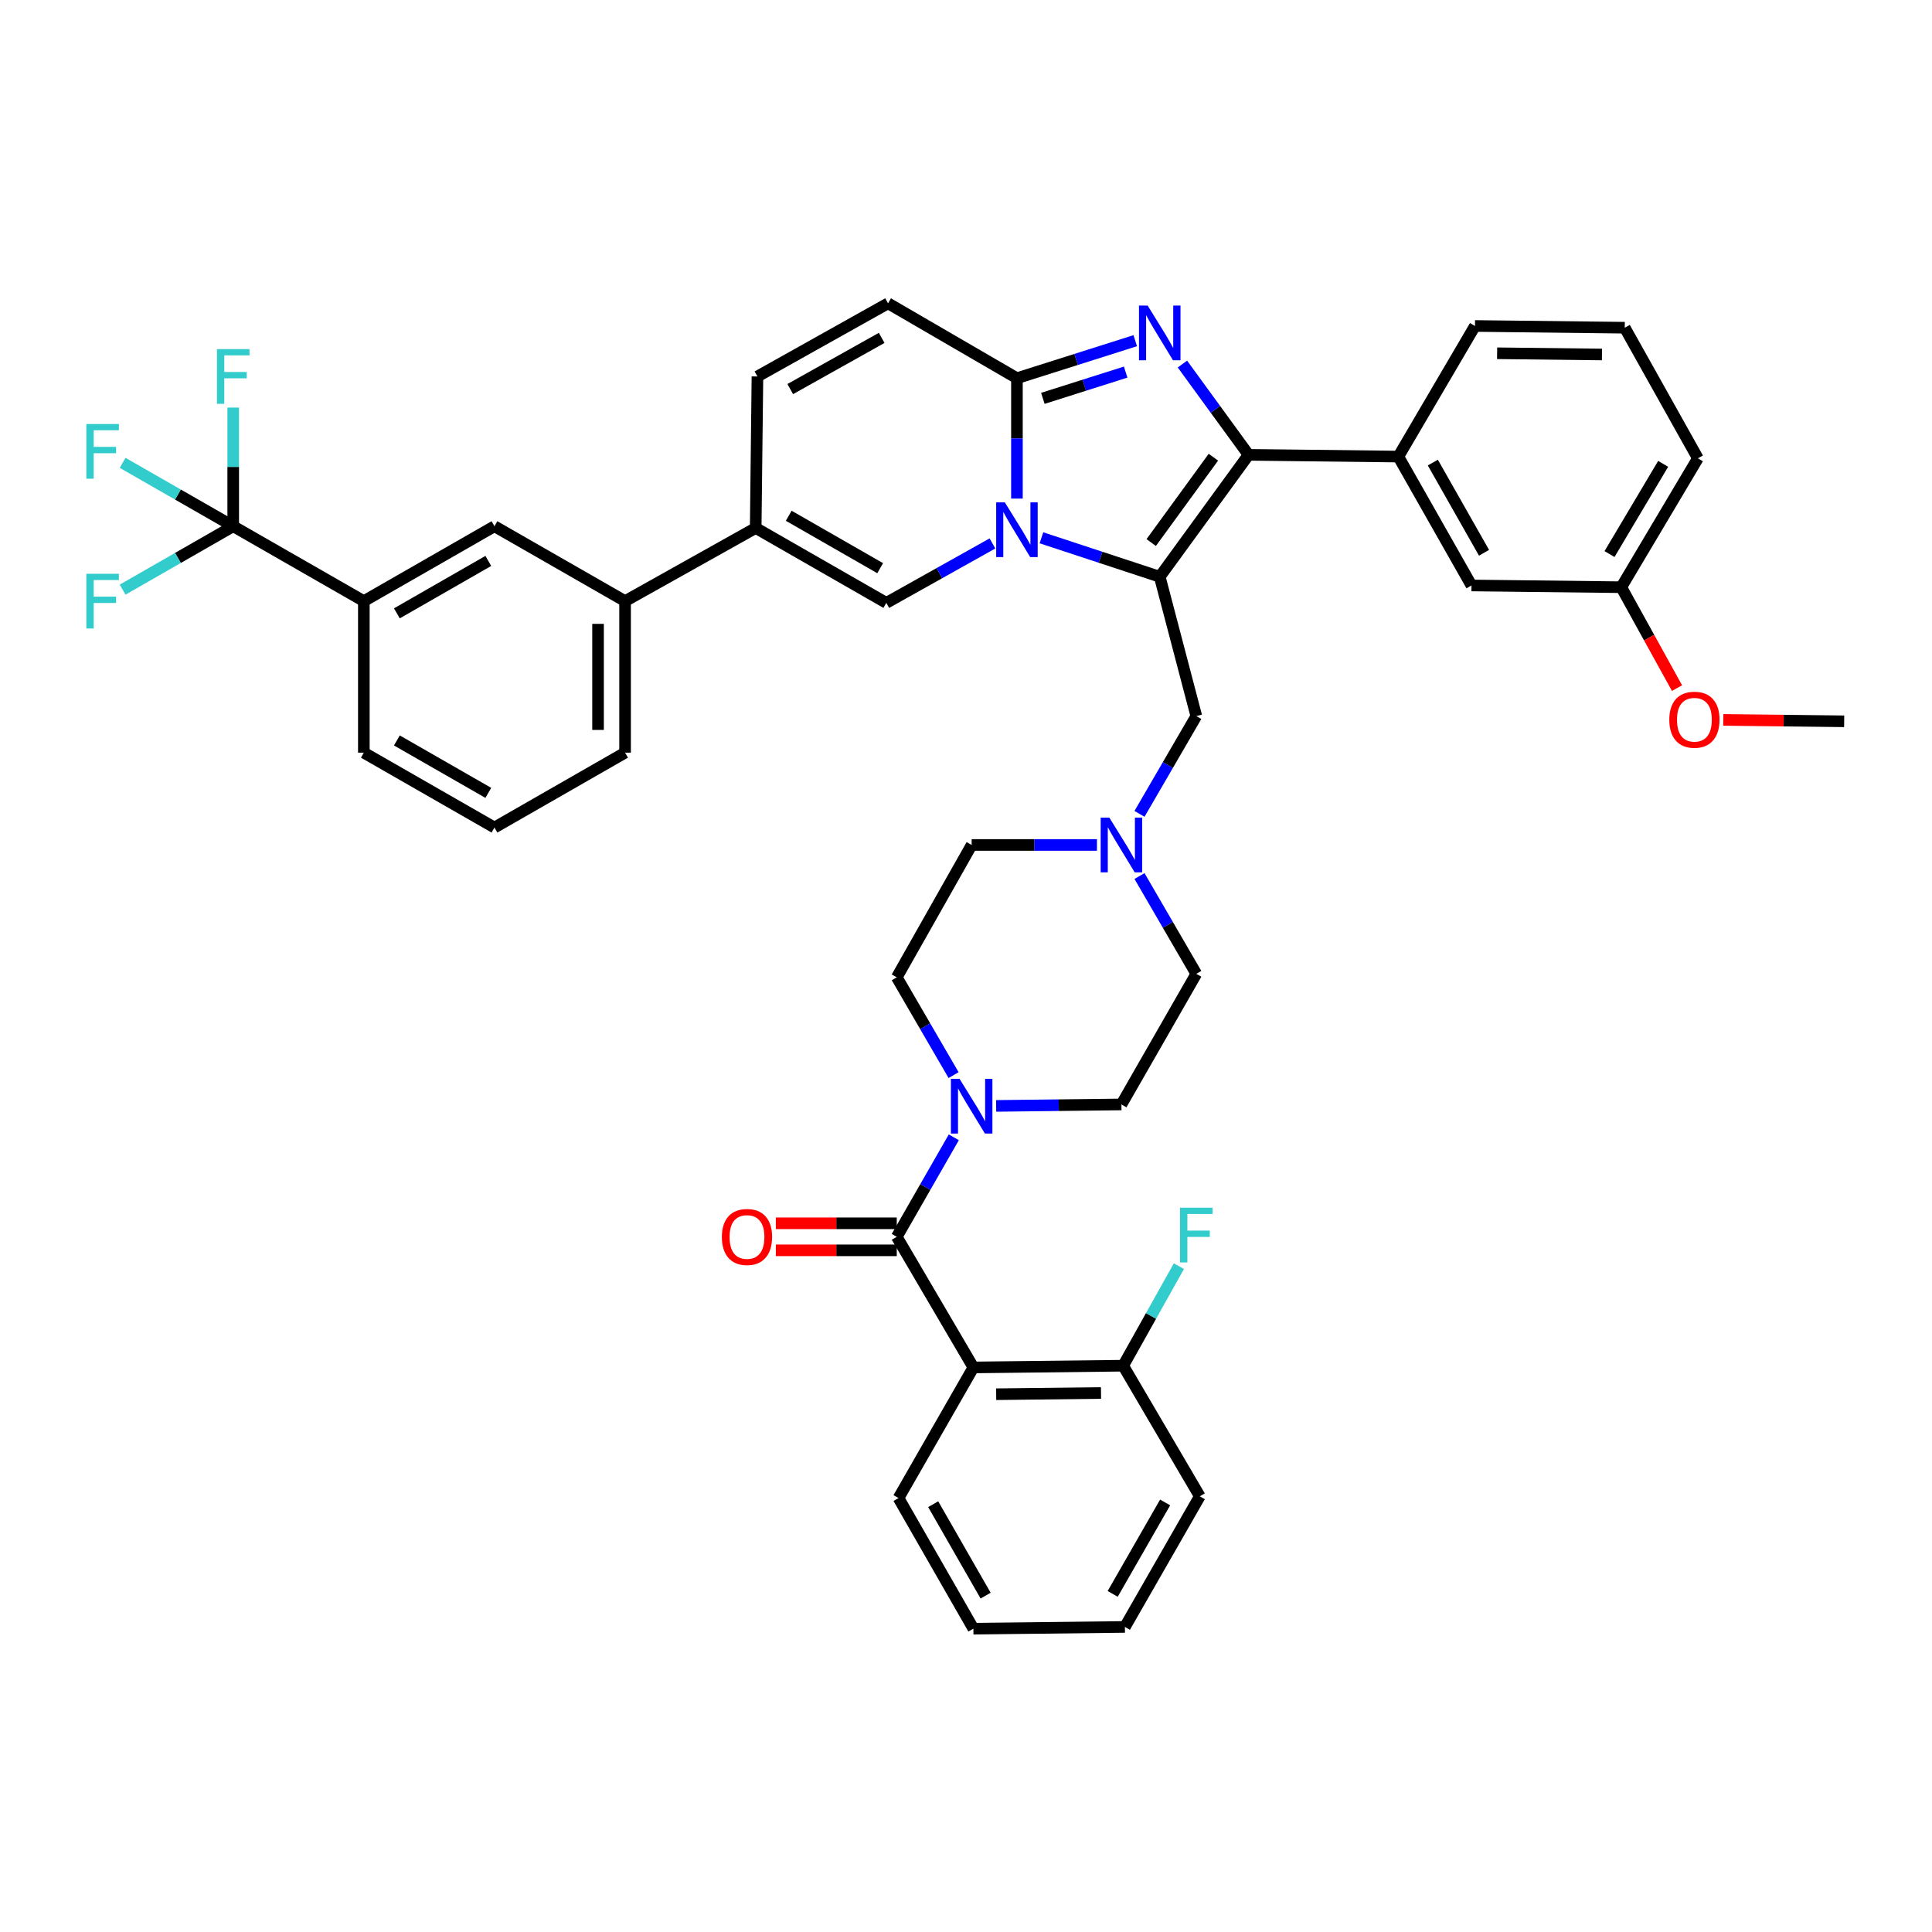 <?xml version='1.0' encoding='iso-8859-1'?>
<svg version='1.1' baseProfile='full'
              xmlns='http://www.w3.org/2000/svg'
                      xmlns:rdkit='http://www.rdkit.org/xml'
                      xmlns:xlink='http://www.w3.org/1999/xlink'
                  xml:space='preserve'
width='1000px' height='1000px' viewBox='0 0 1000 1000'>
<!-- END OF HEADER -->
<rect style='opacity:1.0;fill:#FFFFFF;stroke:none' width='1000' height='1000' x='0' y='0'> </rect>
<path class='bond-0' d='M 589.797,453.437 L 604.503,478.748' style='fill:none;fill-rule:evenodd;stroke:#0000FF;stroke-width:6px;stroke-linecap:butt;stroke-linejoin:miter;stroke-opacity:1' />
<path class='bond-0' d='M 604.503,478.748 L 619.21,504.058' style='fill:none;fill-rule:evenodd;stroke:#000000;stroke-width:6px;stroke-linecap:butt;stroke-linejoin:miter;stroke-opacity:1' />
<path class='bond-1' d='M 567.77,437.349 L 535.348,437.349' style='fill:none;fill-rule:evenodd;stroke:#0000FF;stroke-width:6px;stroke-linecap:butt;stroke-linejoin:miter;stroke-opacity:1' />
<path class='bond-1' d='M 535.348,437.349 L 502.925,437.349' style='fill:none;fill-rule:evenodd;stroke:#000000;stroke-width:6px;stroke-linecap:butt;stroke-linejoin:miter;stroke-opacity:1' />
<path class='bond-2' d='M 589.797,421.26 L 604.503,395.949' style='fill:none;fill-rule:evenodd;stroke:#0000FF;stroke-width:6px;stroke-linecap:butt;stroke-linejoin:miter;stroke-opacity:1' />
<path class='bond-2' d='M 604.503,395.949 L 619.21,370.639' style='fill:none;fill-rule:evenodd;stroke:#000000;stroke-width:6px;stroke-linecap:butt;stroke-linejoin:miter;stroke-opacity:1' />
<path class='bond-3' d='M 493.576,556.475 L 478.87,531.168' style='fill:none;fill-rule:evenodd;stroke:#0000FF;stroke-width:6px;stroke-linecap:butt;stroke-linejoin:miter;stroke-opacity:1' />
<path class='bond-3' d='M 478.87,531.168 L 464.164,505.862' style='fill:none;fill-rule:evenodd;stroke:#000000;stroke-width:6px;stroke-linecap:butt;stroke-linejoin:miter;stroke-opacity:1' />
<path class='bond-4' d='M 515.603,572.416 L 548.026,572.039' style='fill:none;fill-rule:evenodd;stroke:#0000FF;stroke-width:6px;stroke-linecap:butt;stroke-linejoin:miter;stroke-opacity:1' />
<path class='bond-4' d='M 548.026,572.039 L 580.448,571.662' style='fill:none;fill-rule:evenodd;stroke:#000000;stroke-width:6px;stroke-linecap:butt;stroke-linejoin:miter;stroke-opacity:1' />
<path class='bond-5' d='M 493.69,588.672 L 478.927,614.423' style='fill:none;fill-rule:evenodd;stroke:#0000FF;stroke-width:6px;stroke-linecap:butt;stroke-linejoin:miter;stroke-opacity:1' />
<path class='bond-5' d='M 478.927,614.423 L 464.164,640.175' style='fill:none;fill-rule:evenodd;stroke:#000000;stroke-width:6px;stroke-linecap:butt;stroke-linejoin:miter;stroke-opacity:1' />
<path class='bond-6' d='M 619.21,504.058 L 580.448,571.662' style='fill:none;fill-rule:evenodd;stroke:#000000;stroke-width:6px;stroke-linecap:butt;stroke-linejoin:miter;stroke-opacity:1' />
<path class='bond-7' d='M 502.925,437.349 L 464.164,505.862' style='fill:none;fill-rule:evenodd;stroke:#000000;stroke-width:6px;stroke-linecap:butt;stroke-linejoin:miter;stroke-opacity:1' />
<path class='bond-8' d='M 619.21,370.639 L 600.28,298.527' style='fill:none;fill-rule:evenodd;stroke:#000000;stroke-width:6px;stroke-linecap:butt;stroke-linejoin:miter;stroke-opacity:1' />
<path class='bond-9' d='M 503.827,707.786 L 464.164,640.175' style='fill:none;fill-rule:evenodd;stroke:#000000;stroke-width:6px;stroke-linecap:butt;stroke-linejoin:miter;stroke-opacity:1' />
<path class='bond-10' d='M 503.827,707.786 L 581.35,706.884' style='fill:none;fill-rule:evenodd;stroke:#000000;stroke-width:6px;stroke-linecap:butt;stroke-linejoin:miter;stroke-opacity:1' />
<path class='bond-10' d='M 515.618,721.643 L 569.885,721.012' style='fill:none;fill-rule:evenodd;stroke:#000000;stroke-width:6px;stroke-linecap:butt;stroke-linejoin:miter;stroke-opacity:1' />
<path class='bond-11' d='M 503.827,707.786 L 465.065,775.389' style='fill:none;fill-rule:evenodd;stroke:#000000;stroke-width:6px;stroke-linecap:butt;stroke-linejoin:miter;stroke-opacity:1' />
<path class='bond-12' d='M 464.164,633.178 L 432.871,633.178' style='fill:none;fill-rule:evenodd;stroke:#000000;stroke-width:6px;stroke-linecap:butt;stroke-linejoin:miter;stroke-opacity:1' />
<path class='bond-12' d='M 432.871,633.178 L 401.578,633.178' style='fill:none;fill-rule:evenodd;stroke:#FF0000;stroke-width:6px;stroke-linecap:butt;stroke-linejoin:miter;stroke-opacity:1' />
<path class='bond-12' d='M 464.164,647.171 L 432.871,647.171' style='fill:none;fill-rule:evenodd;stroke:#000000;stroke-width:6px;stroke-linecap:butt;stroke-linejoin:miter;stroke-opacity:1' />
<path class='bond-12' d='M 432.871,647.171 L 401.578,647.171' style='fill:none;fill-rule:evenodd;stroke:#FF0000;stroke-width:6px;stroke-linecap:butt;stroke-linejoin:miter;stroke-opacity:1' />
<path class='bond-13' d='M 459.655,156.999 L 392.051,194.859' style='fill:none;fill-rule:evenodd;stroke:#000000;stroke-width:6px;stroke-linecap:butt;stroke-linejoin:miter;stroke-opacity:1' />
<path class='bond-13' d='M 456.352,174.887 L 409.029,201.389' style='fill:none;fill-rule:evenodd;stroke:#000000;stroke-width:6px;stroke-linecap:butt;stroke-linejoin:miter;stroke-opacity:1' />
<path class='bond-14' d='M 459.655,156.999 L 526.364,195.761' style='fill:none;fill-rule:evenodd;stroke:#000000;stroke-width:6px;stroke-linecap:butt;stroke-linejoin:miter;stroke-opacity:1' />
<path class='bond-15' d='M 392.051,194.859 L 391.149,273.284' style='fill:none;fill-rule:evenodd;stroke:#000000;stroke-width:6px;stroke-linecap:butt;stroke-linejoin:miter;stroke-opacity:1' />
<path class='bond-16' d='M 391.149,273.284 L 323.538,311.144' style='fill:none;fill-rule:evenodd;stroke:#000000;stroke-width:6px;stroke-linecap:butt;stroke-linejoin:miter;stroke-opacity:1' />
<path class='bond-17' d='M 391.149,273.284 L 458.753,312.046' style='fill:none;fill-rule:evenodd;stroke:#000000;stroke-width:6px;stroke-linecap:butt;stroke-linejoin:miter;stroke-opacity:1' />
<path class='bond-17' d='M 408.25,266.959 L 455.573,294.092' style='fill:none;fill-rule:evenodd;stroke:#000000;stroke-width:6px;stroke-linecap:butt;stroke-linejoin:miter;stroke-opacity:1' />
<path class='bond-18' d='M 458.753,312.046 L 486.22,296.665' style='fill:none;fill-rule:evenodd;stroke:#000000;stroke-width:6px;stroke-linecap:butt;stroke-linejoin:miter;stroke-opacity:1' />
<path class='bond-18' d='M 486.22,296.665 L 513.687,281.285' style='fill:none;fill-rule:evenodd;stroke:#0000FF;stroke-width:6px;stroke-linecap:butt;stroke-linejoin:miter;stroke-opacity:1' />
<path class='bond-19' d='M 587.602,176.342 L 556.983,186.052' style='fill:none;fill-rule:evenodd;stroke:#0000FF;stroke-width:6px;stroke-linecap:butt;stroke-linejoin:miter;stroke-opacity:1' />
<path class='bond-19' d='M 556.983,186.052 L 526.364,195.761' style='fill:none;fill-rule:evenodd;stroke:#000000;stroke-width:6px;stroke-linecap:butt;stroke-linejoin:miter;stroke-opacity:1' />
<path class='bond-19' d='M 582.646,192.594 L 561.213,199.391' style='fill:none;fill-rule:evenodd;stroke:#0000FF;stroke-width:6px;stroke-linecap:butt;stroke-linejoin:miter;stroke-opacity:1' />
<path class='bond-19' d='M 561.213,199.391 L 539.779,206.187' style='fill:none;fill-rule:evenodd;stroke:#000000;stroke-width:6px;stroke-linecap:butt;stroke-linejoin:miter;stroke-opacity:1' />
<path class='bond-20' d='M 612.019,188.434 L 629.138,211.929' style='fill:none;fill-rule:evenodd;stroke:#0000FF;stroke-width:6px;stroke-linecap:butt;stroke-linejoin:miter;stroke-opacity:1' />
<path class='bond-20' d='M 629.138,211.929 L 646.256,235.424' style='fill:none;fill-rule:evenodd;stroke:#000000;stroke-width:6px;stroke-linecap:butt;stroke-linejoin:miter;stroke-opacity:1' />
<path class='bond-21' d='M 526.364,195.761 L 526.364,226.913' style='fill:none;fill-rule:evenodd;stroke:#000000;stroke-width:6px;stroke-linecap:butt;stroke-linejoin:miter;stroke-opacity:1' />
<path class='bond-21' d='M 526.364,226.913 L 526.364,258.065' style='fill:none;fill-rule:evenodd;stroke:#0000FF;stroke-width:6px;stroke-linecap:butt;stroke-linejoin:miter;stroke-opacity:1' />
<path class='bond-22' d='M 539.05,278.363 L 569.665,288.445' style='fill:none;fill-rule:evenodd;stroke:#0000FF;stroke-width:6px;stroke-linecap:butt;stroke-linejoin:miter;stroke-opacity:1' />
<path class='bond-22' d='M 569.665,288.445 L 600.28,298.527' style='fill:none;fill-rule:evenodd;stroke:#000000;stroke-width:6px;stroke-linecap:butt;stroke-linejoin:miter;stroke-opacity:1' />
<path class='bond-23' d='M 600.28,298.527 L 646.256,235.424' style='fill:none;fill-rule:evenodd;stroke:#000000;stroke-width:6px;stroke-linecap:butt;stroke-linejoin:miter;stroke-opacity:1' />
<path class='bond-23' d='M 595.867,280.821 L 628.05,236.649' style='fill:none;fill-rule:evenodd;stroke:#000000;stroke-width:6px;stroke-linecap:butt;stroke-linejoin:miter;stroke-opacity:1' />
<path class='bond-24' d='M 646.256,235.424 L 723.779,236.326' style='fill:none;fill-rule:evenodd;stroke:#000000;stroke-width:6px;stroke-linecap:butt;stroke-linejoin:miter;stroke-opacity:1' />
<path class='bond-25' d='M 120.712,272.382 L 188.323,311.144' style='fill:none;fill-rule:evenodd;stroke:#000000;stroke-width:6px;stroke-linecap:butt;stroke-linejoin:miter;stroke-opacity:1' />
<path class='bond-26' d='M 120.712,272.382 L 92.094,288.791' style='fill:none;fill-rule:evenodd;stroke:#000000;stroke-width:6px;stroke-linecap:butt;stroke-linejoin:miter;stroke-opacity:1' />
<path class='bond-26' d='M 92.094,288.791 L 63.477,305.199' style='fill:none;fill-rule:evenodd;stroke:#33CCCC;stroke-width:6px;stroke-linecap:butt;stroke-linejoin:miter;stroke-opacity:1' />
<path class='bond-27' d='M 120.712,272.382 L 120.712,241.67' style='fill:none;fill-rule:evenodd;stroke:#000000;stroke-width:6px;stroke-linecap:butt;stroke-linejoin:miter;stroke-opacity:1' />
<path class='bond-27' d='M 120.712,241.67 L 120.712,210.957' style='fill:none;fill-rule:evenodd;stroke:#33CCCC;stroke-width:6px;stroke-linecap:butt;stroke-linejoin:miter;stroke-opacity:1' />
<path class='bond-28' d='M 120.712,272.382 L 92.094,255.974' style='fill:none;fill-rule:evenodd;stroke:#000000;stroke-width:6px;stroke-linecap:butt;stroke-linejoin:miter;stroke-opacity:1' />
<path class='bond-28' d='M 92.094,255.974 L 63.477,239.566' style='fill:none;fill-rule:evenodd;stroke:#33CCCC;stroke-width:6px;stroke-linecap:butt;stroke-linejoin:miter;stroke-opacity:1' />
<path class='bond-29' d='M 723.779,236.326 L 761.639,303.036' style='fill:none;fill-rule:evenodd;stroke:#000000;stroke-width:6px;stroke-linecap:butt;stroke-linejoin:miter;stroke-opacity:1' />
<path class='bond-29' d='M 741.628,239.426 L 768.13,286.122' style='fill:none;fill-rule:evenodd;stroke:#000000;stroke-width:6px;stroke-linecap:butt;stroke-linejoin:miter;stroke-opacity:1' />
<path class='bond-30' d='M 723.779,236.326 L 763.443,168.723' style='fill:none;fill-rule:evenodd;stroke:#000000;stroke-width:6px;stroke-linecap:butt;stroke-linejoin:miter;stroke-opacity:1' />
<path class='bond-31' d='M 761.639,303.036 L 839.162,303.937' style='fill:none;fill-rule:evenodd;stroke:#000000;stroke-width:6px;stroke-linecap:butt;stroke-linejoin:miter;stroke-opacity:1' />
<path class='bond-32' d='M 839.162,303.937 L 853.595,330.052' style='fill:none;fill-rule:evenodd;stroke:#000000;stroke-width:6px;stroke-linecap:butt;stroke-linejoin:miter;stroke-opacity:1' />
<path class='bond-32' d='M 853.595,330.052 L 868.027,356.166' style='fill:none;fill-rule:evenodd;stroke:#FF0000;stroke-width:6px;stroke-linecap:butt;stroke-linejoin:miter;stroke-opacity:1' />
<path class='bond-33' d='M 839.162,303.937 L 878.826,237.228' style='fill:none;fill-rule:evenodd;stroke:#000000;stroke-width:6px;stroke-linecap:butt;stroke-linejoin:miter;stroke-opacity:1' />
<path class='bond-33' d='M 833.084,286.78 L 860.848,240.083' style='fill:none;fill-rule:evenodd;stroke:#000000;stroke-width:6px;stroke-linecap:butt;stroke-linejoin:miter;stroke-opacity:1' />
<path class='bond-34' d='M 891.96,372.616 L 923.253,372.981' style='fill:none;fill-rule:evenodd;stroke:#FF0000;stroke-width:6px;stroke-linecap:butt;stroke-linejoin:miter;stroke-opacity:1' />
<path class='bond-34' d='M 923.253,372.981 L 954.545,373.345' style='fill:none;fill-rule:evenodd;stroke:#000000;stroke-width:6px;stroke-linecap:butt;stroke-linejoin:miter;stroke-opacity:1' />
<path class='bond-35' d='M 763.443,168.723 L 840.966,169.624' style='fill:none;fill-rule:evenodd;stroke:#000000;stroke-width:6px;stroke-linecap:butt;stroke-linejoin:miter;stroke-opacity:1' />
<path class='bond-35' d='M 774.908,182.85 L 829.175,183.482' style='fill:none;fill-rule:evenodd;stroke:#000000;stroke-width:6px;stroke-linecap:butt;stroke-linejoin:miter;stroke-opacity:1' />
<path class='bond-36' d='M 840.966,169.624 L 878.826,237.228' style='fill:none;fill-rule:evenodd;stroke:#000000;stroke-width:6px;stroke-linecap:butt;stroke-linejoin:miter;stroke-opacity:1' />
<path class='bond-37' d='M 188.323,311.144 L 255.927,272.382' style='fill:none;fill-rule:evenodd;stroke:#000000;stroke-width:6px;stroke-linecap:butt;stroke-linejoin:miter;stroke-opacity:1' />
<path class='bond-37' d='M 205.424,317.469 L 252.747,290.336' style='fill:none;fill-rule:evenodd;stroke:#000000;stroke-width:6px;stroke-linecap:butt;stroke-linejoin:miter;stroke-opacity:1' />
<path class='bond-38' d='M 188.323,311.144 L 188.323,389.577' style='fill:none;fill-rule:evenodd;stroke:#000000;stroke-width:6px;stroke-linecap:butt;stroke-linejoin:miter;stroke-opacity:1' />
<path class='bond-39' d='M 323.538,311.144 L 255.927,272.382' style='fill:none;fill-rule:evenodd;stroke:#000000;stroke-width:6px;stroke-linecap:butt;stroke-linejoin:miter;stroke-opacity:1' />
<path class='bond-40' d='M 323.538,311.144 L 323.538,389.577' style='fill:none;fill-rule:evenodd;stroke:#000000;stroke-width:6px;stroke-linecap:butt;stroke-linejoin:miter;stroke-opacity:1' />
<path class='bond-40' d='M 309.545,322.909 L 309.545,377.812' style='fill:none;fill-rule:evenodd;stroke:#000000;stroke-width:6px;stroke-linecap:butt;stroke-linejoin:miter;stroke-opacity:1' />
<path class='bond-41' d='M 188.323,389.577 L 255.927,428.338' style='fill:none;fill-rule:evenodd;stroke:#000000;stroke-width:6px;stroke-linecap:butt;stroke-linejoin:miter;stroke-opacity:1' />
<path class='bond-41' d='M 205.424,383.252 L 252.747,410.385' style='fill:none;fill-rule:evenodd;stroke:#000000;stroke-width:6px;stroke-linecap:butt;stroke-linejoin:miter;stroke-opacity:1' />
<path class='bond-42' d='M 323.538,389.577 L 255.927,428.338' style='fill:none;fill-rule:evenodd;stroke:#000000;stroke-width:6px;stroke-linecap:butt;stroke-linejoin:miter;stroke-opacity:1' />
<path class='bond-43' d='M 581.35,706.884 L 595.773,681.127' style='fill:none;fill-rule:evenodd;stroke:#000000;stroke-width:6px;stroke-linecap:butt;stroke-linejoin:miter;stroke-opacity:1' />
<path class='bond-43' d='M 595.773,681.127 L 610.196,655.37' style='fill:none;fill-rule:evenodd;stroke:#33CCCC;stroke-width:6px;stroke-linecap:butt;stroke-linejoin:miter;stroke-opacity:1' />
<path class='bond-44' d='M 581.35,706.884 L 621.014,774.488' style='fill:none;fill-rule:evenodd;stroke:#000000;stroke-width:6px;stroke-linecap:butt;stroke-linejoin:miter;stroke-opacity:1' />
<path class='bond-45' d='M 465.065,775.389 L 503.827,843.001' style='fill:none;fill-rule:evenodd;stroke:#000000;stroke-width:6px;stroke-linecap:butt;stroke-linejoin:miter;stroke-opacity:1' />
<path class='bond-45' d='M 483.019,778.571 L 510.153,825.899' style='fill:none;fill-rule:evenodd;stroke:#000000;stroke-width:6px;stroke-linecap:butt;stroke-linejoin:miter;stroke-opacity:1' />
<path class='bond-46' d='M 621.014,774.488 L 582.252,842.099' style='fill:none;fill-rule:evenodd;stroke:#000000;stroke-width:6px;stroke-linecap:butt;stroke-linejoin:miter;stroke-opacity:1' />
<path class='bond-46' d='M 603.06,777.669 L 575.926,824.997' style='fill:none;fill-rule:evenodd;stroke:#000000;stroke-width:6px;stroke-linecap:butt;stroke-linejoin:miter;stroke-opacity:1' />
<path class='bond-47' d='M 503.827,843.001 L 582.252,842.099' style='fill:none;fill-rule:evenodd;stroke:#000000;stroke-width:6px;stroke-linecap:butt;stroke-linejoin:miter;stroke-opacity:1' />
<path  class='atom-0' d='M 574.188 423.189
L 583.468 438.189
Q 584.388 439.669, 585.868 442.349
Q 587.348 445.029, 587.428 445.189
L 587.428 423.189
L 591.188 423.189
L 591.188 451.509
L 587.308 451.509
L 577.348 435.109
Q 576.188 433.189, 574.948 430.989
Q 573.748 428.789, 573.388 428.109
L 573.388 451.509
L 569.708 451.509
L 569.708 423.189
L 574.188 423.189
' fill='#0000FF'/>
<path  class='atom-1' d='M 496.665 558.403
L 505.945 573.403
Q 506.865 574.883, 508.345 577.563
Q 509.825 580.243, 509.905 580.403
L 509.905 558.403
L 513.665 558.403
L 513.665 586.723
L 509.785 586.723
L 499.825 570.323
Q 498.665 568.403, 497.425 566.203
Q 496.225 564.003, 495.865 563.323
L 495.865 586.723
L 492.185 586.723
L 492.185 558.403
L 496.665 558.403
' fill='#0000FF'/>
<path  class='atom-13' d='M 594.02 158.162
L 603.3 173.162
Q 604.22 174.642, 605.7 177.322
Q 607.18 180.002, 607.26 180.162
L 607.26 158.162
L 611.02 158.162
L 611.02 186.482
L 607.14 186.482
L 597.18 170.082
Q 596.02 168.162, 594.78 165.962
Q 593.58 163.762, 593.22 163.082
L 593.22 186.482
L 589.54 186.482
L 589.54 158.162
L 594.02 158.162
' fill='#0000FF'/>
<path  class='atom-15' d='M 520.104 260.026
L 529.384 275.026
Q 530.304 276.506, 531.784 279.186
Q 533.264 281.866, 533.344 282.026
L 533.344 260.026
L 537.104 260.026
L 537.104 288.346
L 533.224 288.346
L 523.264 271.946
Q 522.104 270.026, 520.864 267.826
Q 519.664 265.626, 519.304 264.946
L 519.304 288.346
L 515.624 288.346
L 515.624 260.026
L 520.104 260.026
' fill='#0000FF'/>
<path  class='atom-22' d='M 864.022 372.523
Q 864.022 365.723, 867.382 361.923
Q 870.742 358.123, 877.022 358.123
Q 883.302 358.123, 886.662 361.923
Q 890.022 365.723, 890.022 372.523
Q 890.022 379.403, 886.622 383.323
Q 883.222 387.203, 877.022 387.203
Q 870.782 387.203, 867.382 383.323
Q 864.022 379.443, 864.022 372.523
M 877.022 384.003
Q 881.342 384.003, 883.662 381.123
Q 886.022 378.203, 886.022 372.523
Q 886.022 366.963, 883.662 364.163
Q 881.342 361.323, 877.022 361.323
Q 872.702 361.323, 870.342 364.123
Q 868.022 366.923, 868.022 372.523
Q 868.022 378.243, 870.342 381.123
Q 872.702 384.003, 877.022 384.003
' fill='#FF0000'/>
<path  class='atom-30' d='M 44.689 296.984
L 61.529 296.984
L 61.529 300.224
L 48.489 300.224
L 48.489 308.824
L 60.089 308.824
L 60.089 312.104
L 48.489 312.104
L 48.489 325.304
L 44.689 325.304
L 44.689 296.984
' fill='#33CCCC'/>
<path  class='atom-31' d='M 112.292 180.699
L 129.132 180.699
L 129.132 183.939
L 116.092 183.939
L 116.092 192.539
L 127.692 192.539
L 127.692 195.819
L 116.092 195.819
L 116.092 209.019
L 112.292 209.019
L 112.292 180.699
' fill='#33CCCC'/>
<path  class='atom-32' d='M 44.689 219.461
L 61.529 219.461
L 61.529 222.701
L 48.489 222.701
L 48.489 231.301
L 60.089 231.301
L 60.089 234.581
L 48.489 234.581
L 48.489 247.781
L 44.689 247.781
L 44.689 219.461
' fill='#33CCCC'/>
<path  class='atom-37' d='M 373.64 640.255
Q 373.64 633.455, 377 629.655
Q 380.36 625.855, 386.64 625.855
Q 392.92 625.855, 396.28 629.655
Q 399.64 633.455, 399.64 640.255
Q 399.64 647.135, 396.24 651.055
Q 392.84 654.935, 386.64 654.935
Q 380.4 654.935, 377 651.055
Q 373.64 647.175, 373.64 640.255
M 386.64 651.735
Q 390.96 651.735, 393.28 648.855
Q 395.64 645.935, 395.64 640.255
Q 395.64 634.695, 393.28 631.895
Q 390.96 629.055, 386.64 629.055
Q 382.32 629.055, 379.96 631.855
Q 377.64 634.655, 377.64 640.255
Q 377.64 645.975, 379.96 648.855
Q 382.32 651.735, 386.64 651.735
' fill='#FF0000'/>
<path  class='atom-38' d='M 610.79 625.113
L 627.63 625.113
L 627.63 628.353
L 614.59 628.353
L 614.59 636.953
L 626.19 636.953
L 626.19 640.233
L 614.59 640.233
L 614.59 653.433
L 610.79 653.433
L 610.79 625.113
' fill='#33CCCC'/>
</svg>
